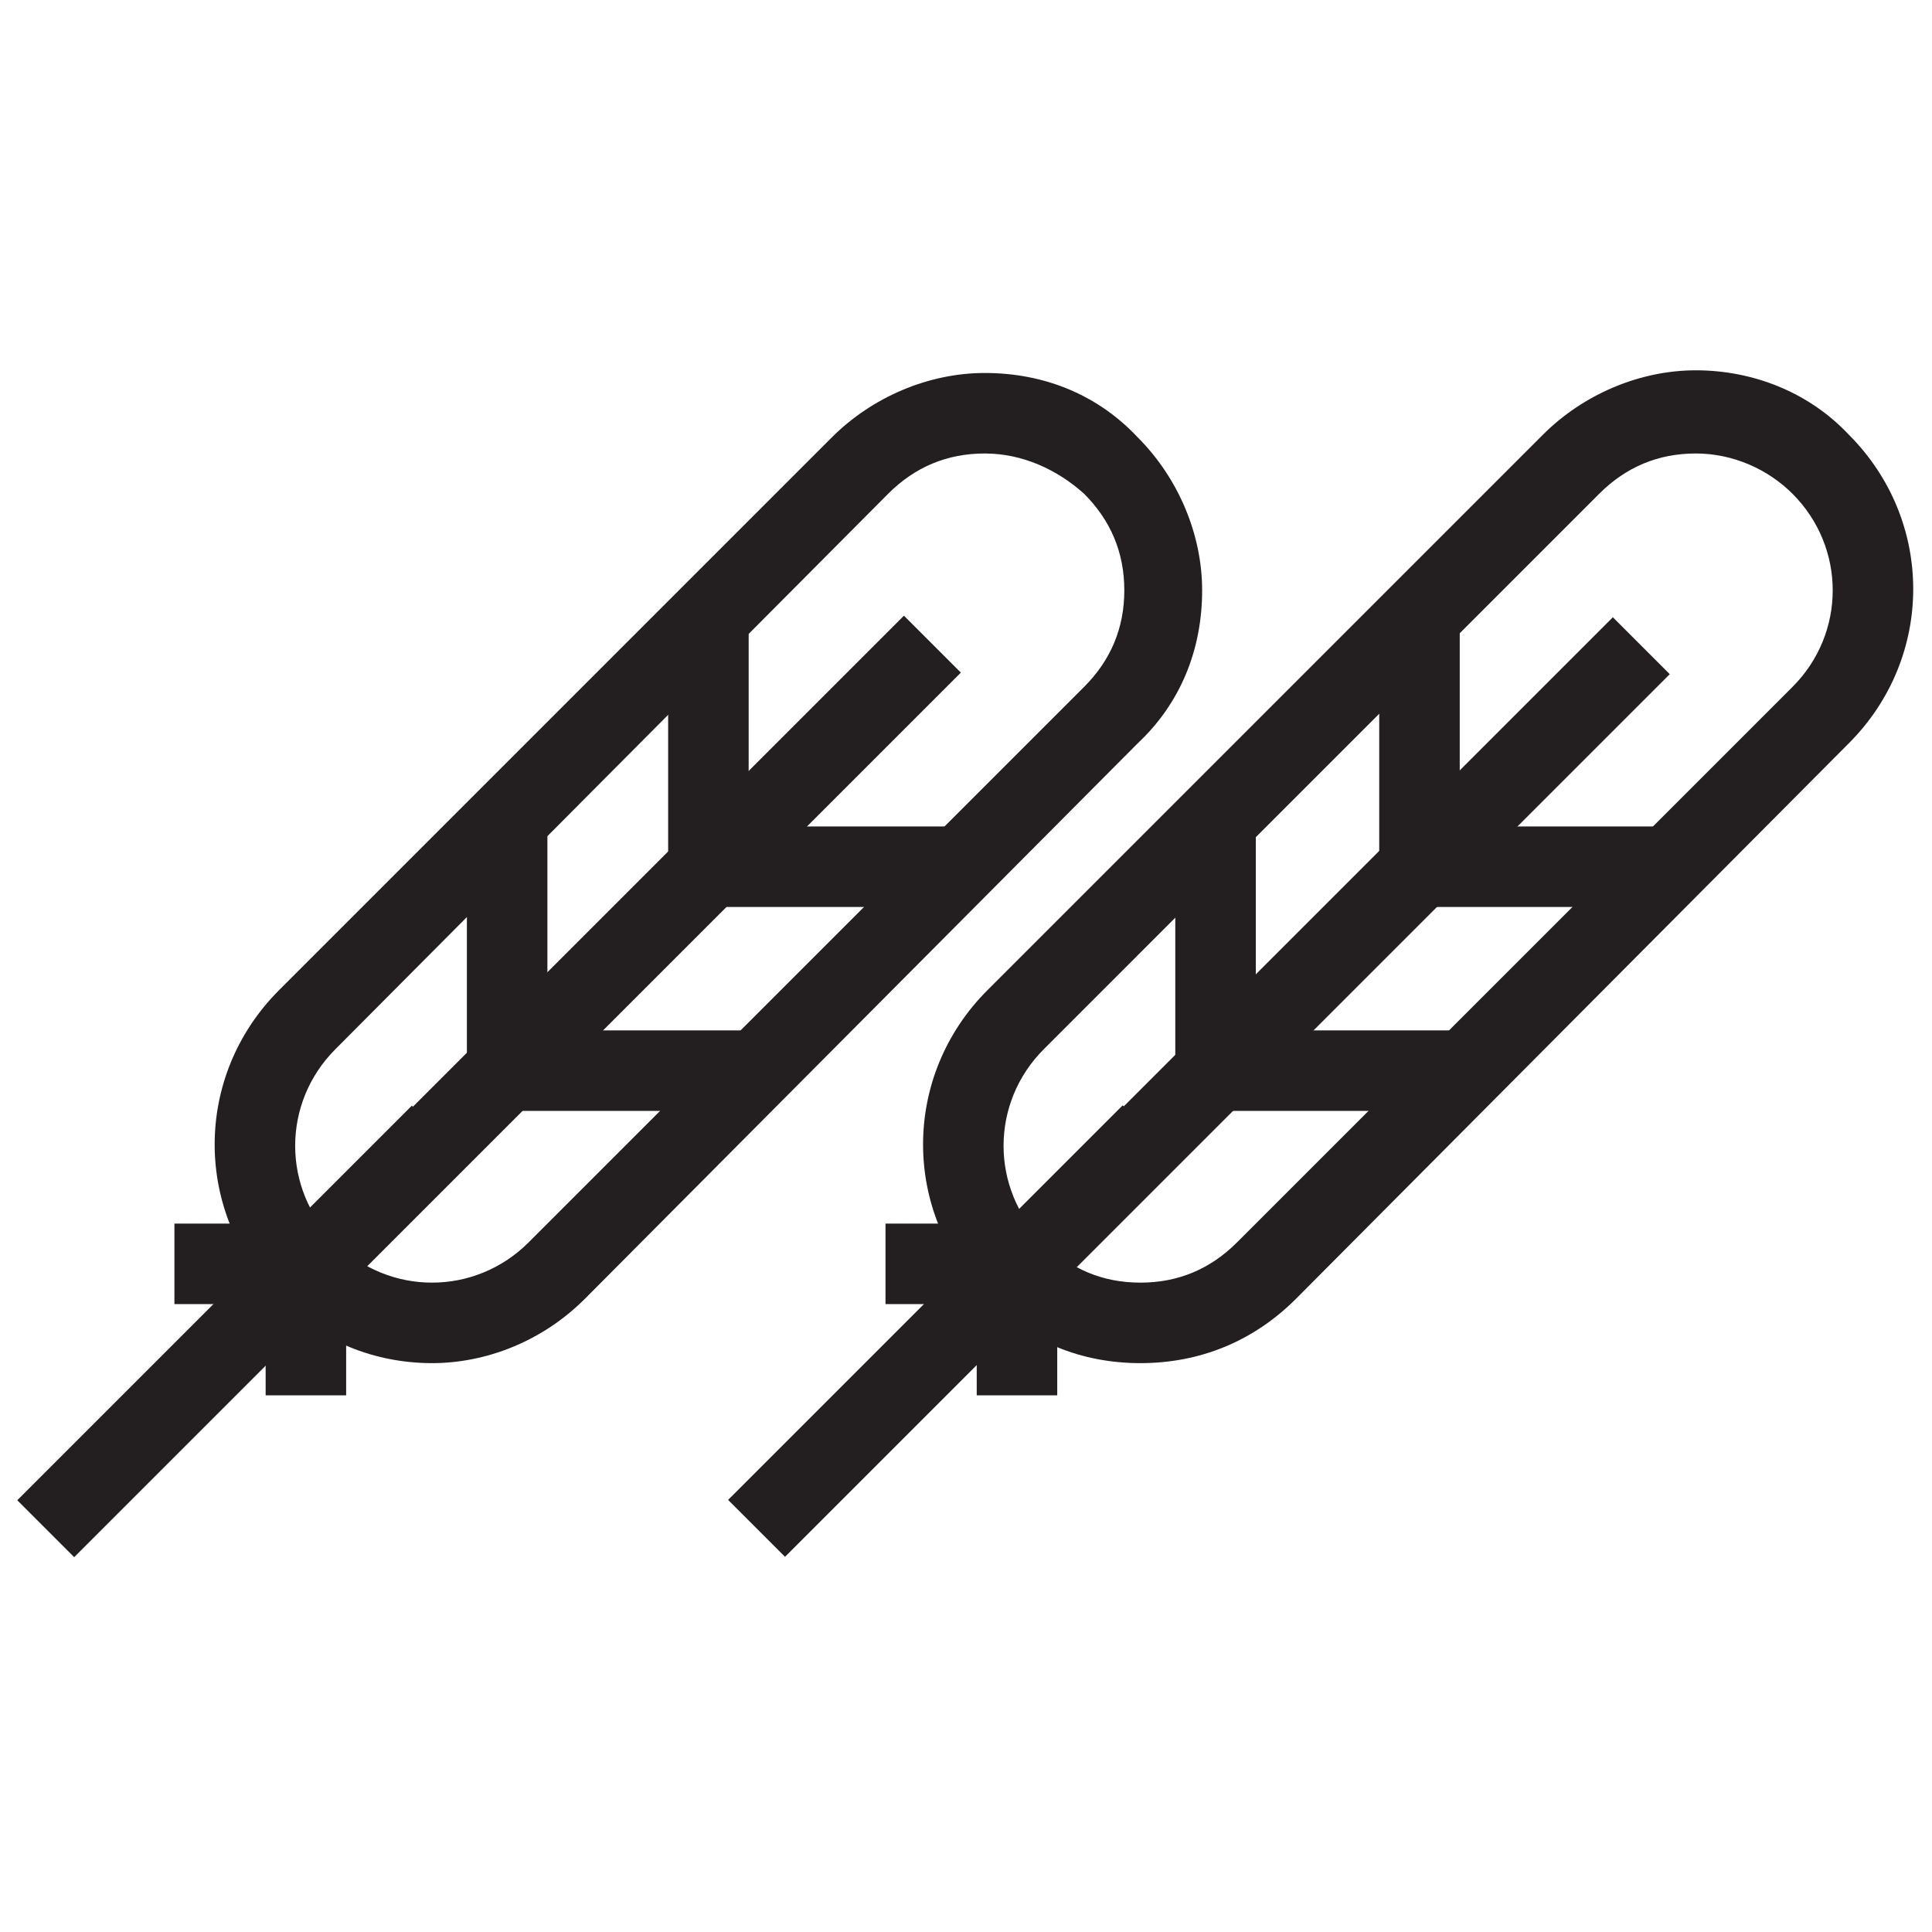 <?xml version="1.0" encoding="utf-8"?>
<!-- Generator: Adobe Illustrator 21.1.0, SVG Export Plug-In . SVG Version: 6.00 Build 0)  -->
<svg version="1.1" xmlns="http://www.w3.org/2000/svg" xmlns:xlink="http://www.w3.org/1999/xlink" x="0px" y="0px"
	 viewBox="0 0 72 72" style="enable-background:new 0 0 72 72;" xml:space="preserve">
<style type="text/css">
	.st0{display:none;}
	.st1{display:inline;fill:none;stroke:#231F20;stroke-width:64.801;stroke-linecap:square;stroke-miterlimit:18;}
	.st2{display:inline;fill:none;stroke:#231F20;stroke-width:64.801;stroke-linecap:square;stroke-miterlimit:18;}
	.st3{display:inline;}
	
		.st4{fill:none;stroke:#231F20;stroke-width:64.801;stroke-linecap:square;stroke-linejoin:bevel;stroke-miterlimit:6;stroke-dasharray:152,124;}
	.st5{fill:#FFFFFF;stroke:#231F20;stroke-width:64.801;stroke-linecap:square;stroke-linejoin:bevel;stroke-miterlimit:6;}
	.st6{fill:#FFFFFF;stroke:#231F20;stroke-width:64.801;stroke-linejoin:bevel;stroke-miterlimit:6;}
	.st7{fill:none;stroke:#231F20;stroke-width:64.801;stroke-miterlimit:6;}
	.st8{fill:none;stroke:#231F20;stroke-width:64.801;stroke-linecap:square;stroke-miterlimit:6;}
	.st9{fill:none;stroke:#FFFFFF;stroke-width:129.602;stroke-linecap:square;stroke-miterlimit:6;}
	.st10{fill:#FFFFFF;stroke:#231F20;stroke-width:64.801;stroke-linecap:square;stroke-miterlimit:6;}
	.st11{fill:#231F20;}
	.st12{fill:#FFFFFF;}
</style>
<g id="Calque_2" class="st0">
</g>
<g id="Calque_2_-_copie" class="st0">
</g>
<g id="Calque_5">
</g>
<g id="Calque_6">
	<g>
		<g>
			<g>
				
					<rect x="25.2" y="48.1" transform="matrix(0.707 -0.707 0.707 0.707 -24.689 39.707)" class="st11" width="20.8" height="3"/>
			</g>
			<g>
				<path class="st11" d="M42.5,50.8c-2.2,0-4.2-0.8-5.7-2.4c-3.2-3.2-3.2-8.3,0-11.5l20.7-20.7c1.5-1.5,3.6-2.4,5.7-2.4
					s4.2,0.8,5.7,2.4l0,0c3.2,3.2,3.2,8.3,0,11.5L48.3,48.4C46.7,50,44.7,50.8,42.5,50.8z M63.2,16.9c-1.4,0-2.6,0.5-3.6,1.5
					L38.9,39.1c-2,2-2,5.2,0,7.2c1,1,2.2,1.5,3.6,1.5s2.6-0.5,3.6-1.5l20.7-20.7c2-2,2-5.2,0-7.2C65.9,17.5,64.6,16.9,63.2,16.9z"/>
			</g>
			<g>
				<rect x="33" y="34.2" transform="matrix(0.707 -0.707 0.707 0.707 -10.735 45.486)" class="st11" width="33" height="3"/>
			</g>
			<g>
				<rect x="45.4" y="38.4" class="st11" width="9.3" height="3"/>
			</g>
			<g>
				<rect x="52.7" y="30.8" class="st11" width="9.3" height="3"/>
			</g>
			<g>
				<rect x="43.8" y="30.5" class="st11" width="3" height="9.3"/>
			</g>
			<g>
				<rect x="36.4" y="47.1" class="st11" width="3" height="4.9"/>
			</g>
			<g>
				<rect x="33" y="45.6" class="st11" width="4.9" height="3"/>
			</g>
			<g>
				<rect x="51.4" y="23.2" class="st11" width="3" height="9.3"/>
			</g>
		</g>
		<g>
			<g>
				
					<rect x="-1.3" y="48.1" transform="matrix(0.707 -0.707 0.707 0.707 -32.444 20.984)" class="st11" width="20.8" height="3"/>
			</g>
			<g>
				<path class="st11" d="M16.1,50.8c-2.1,0-4.2-0.8-5.7-2.4c-3.2-3.2-3.2-8.3,0-11.5L31,16.3c1.5-1.5,3.6-2.4,5.7-2.4
					c2.2,0,4.2,0.8,5.7,2.4l0,0c1.5,1.5,2.4,3.6,2.4,5.7c0,2.2-0.8,4.2-2.4,5.7L21.8,48.4C20.2,50,18.1,50.8,16.1,50.8z M36.7,16.9
					c-1.4,0-2.6,0.5-3.6,1.5L12.5,39.1c-2,2-2,5.2,0,7.2c2,2,5.2,2,7.2,0l20.7-20.7c1-1,1.5-2.2,1.5-3.6c0-1.4-0.5-2.6-1.5-3.6h0
					C39.4,17.5,38.1,16.9,36.7,16.9z"/>
			</g>
			<g>
				
					<rect x="6.6" y="34.2" transform="matrix(0.707 -0.707 0.707 0.707 -18.49 26.763)" class="st11" width="33" height="3"/>
			</g>
			<g>
				<rect x="18.9" y="38.4" class="st11" width="9.3" height="3"/>
			</g>
			<g>
				<rect x="26.2" y="30.8" class="st11" width="9.3" height="3"/>
			</g>
			<g>
				<rect x="17.4" y="30.5" class="st11" width="3" height="9.3"/>
			</g>
			<g>
				<rect x="9.9" y="47.1" class="st11" width="3" height="4.9"/>
			</g>
			<g>
				<rect x="6.5" y="45.6" class="st11" width="4.9" height="3"/>
			</g>
			<g>
				<rect x="24.9" y="23.2" class="st11" width="3" height="9.3"/>
			</g>
		</g>
	</g>
</g>
<g id="Calque_7">
</g>
<g id="Calque_8">
</g>
<g id="Calque_9">
</g>
</svg>
